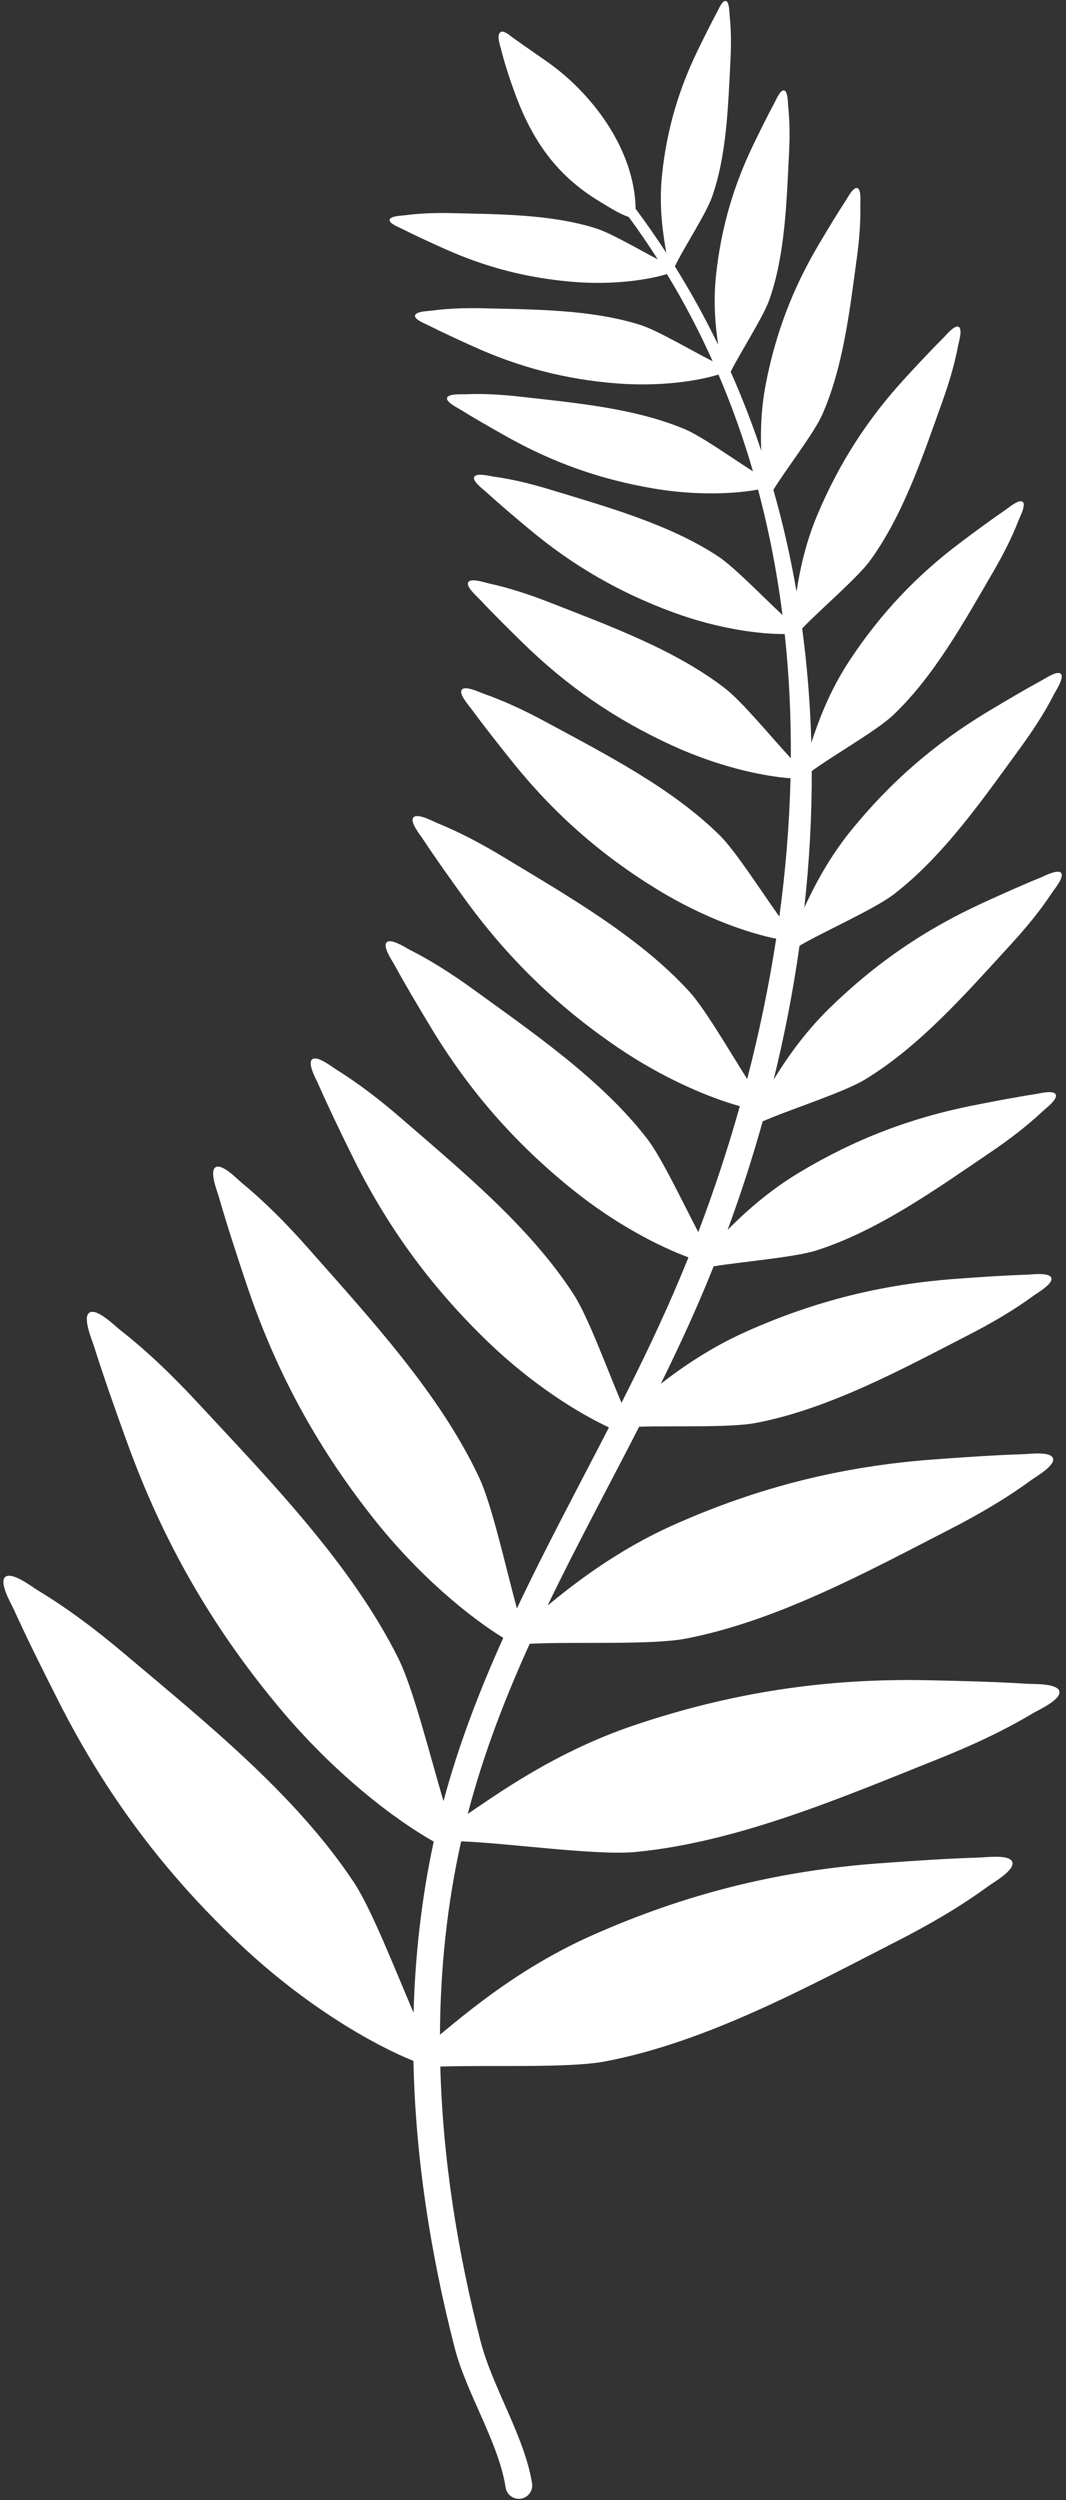 <?xml version="1.0" encoding="UTF-8" standalone="no"?><svg xmlns="http://www.w3.org/2000/svg" xmlns:xlink="http://www.w3.org/1999/xlink" clip-rule="evenodd" fill="#000000" fill-rule="evenodd" height="950.6" preserveAspectRatio="xMidYMid meet" stroke-linejoin="round" stroke-miterlimit="2" version="1" viewBox="-1.7 -0.3 405.4 950.6" width="405.4" zoomAndPan="magnify"><rect x="-1.7" y="-0.3" width="405.4" height="950.6" fill="#333333" stroke="none"/><g><g id="change1_1"><path d="M1872.03,-192.035C1871.41,-195.748 1870.2,-202.494 1871.05,-210.404C1872.15,-220.686 1874.82,-229.953 1879.31,-239.215C1880.8,-242.281 1882.31,-245.339 1883.92,-248.34C1884.18,-248.826 1885.12,-251.078 1885.94,-250.901C1886.79,-250.716 1886.76,-248.178 1886.83,-247.574C1887.21,-244.044 1887.2,-240.472 1887.02,-236.93C1886.49,-226.585 1886.19,-214.981 1882.73,-205.125C1881.33,-201.133 1875.81,-192.721 1874.04,-188.873C1877.76,-182.9 1881.13,-176.782 1884.16,-170.539C1883.55,-174.646 1882.97,-180.341 1883.65,-186.753C1884.83,-197.734 1887.68,-207.63 1892.48,-217.521C1894.07,-220.795 1895.68,-224.061 1897.4,-227.267C1897.68,-227.785 1898.68,-230.19 1899.56,-230.001C1900.47,-229.804 1900.44,-227.093 1900.51,-226.448C1900.91,-222.678 1900.91,-218.864 1900.71,-215.081C1900.14,-204.034 1899.83,-191.641 1896.13,-181.116C1894.7,-177.013 1889.18,-168.538 1887.08,-164.243C1889.76,-158.2 1892.14,-152.051 1894.22,-145.812C1894.05,-150.092 1894.15,-155.503 1895.29,-161.392C1897.59,-173.284 1901.62,-183.836 1907.79,-194.201C1909.83,-197.632 1911.88,-201.053 1914.07,-204.396C1914.42,-204.936 1915.73,-207.472 1916.67,-207.184C1917.65,-206.885 1917.37,-203.925 1917.38,-203.214C1917.48,-199.056 1917.12,-194.888 1916.56,-190.772C1914.91,-178.751 1913.41,-165.236 1908.41,-154.076C1906.48,-149.783 1899.82,-141.206 1897.06,-136.657C1899.29,-128.834 1901.09,-120.891 1902.47,-112.864C1903.21,-117.69 1904.52,-124.097 1907.36,-130.851C1912.48,-142.979 1919.13,-153.295 1928.01,-162.933C1930.95,-166.124 1933.91,-169.299 1936.98,-172.364C1937.47,-172.86 1939.44,-175.262 1940.37,-174.745C1941.35,-174.207 1940.38,-171.124 1940.24,-170.364C1939.41,-165.921 1938.09,-161.57 1936.57,-157.32C1932.12,-144.908 1927.5,-130.873 1919.67,-120.129C1916.68,-116.028 1907.79,-108.485 1903.79,-104.25C1904.98,-95.412 1905.68,-86.489 1905.93,-77.527C1907.49,-82.295 1910.06,-89.475 1914.85,-96.738C1922.09,-107.726 1930.52,-116.652 1941.01,-124.505C1944.48,-127.104 1947.97,-129.686 1951.55,-132.138C1952.13,-132.535 1954.5,-134.537 1955.33,-133.858C1956.18,-133.151 1954.67,-130.296 1954.39,-129.575C1952.76,-125.359 1950.67,-121.323 1948.4,-117.422C1941.76,-106.032 1934.65,-93.078 1924.99,-83.947C1921.18,-80.349 1910.52,-74.295 1906.03,-70.915C1906.06,-60.293 1905.47,-49.635 1904.29,-39.017C1906.59,-43.998 1910.06,-50.738 1915.47,-57.351C1924.69,-68.633 1934.99,-77.51 1947.43,-84.971C1951.55,-87.441 1955.68,-89.889 1959.9,-92.184C1960.58,-92.555 1963.42,-94.492 1964.25,-93.651C1965.12,-92.776 1963.13,-89.803 1962.74,-89.04C1960.47,-84.581 1957.71,-80.372 1954.76,-76.334C1946.16,-64.541 1936.86,-51.079 1925.19,-42.116C1920.68,-38.658 1908.67,-33.348 1903.17,-30.111C1901.69,-19.587 1899.66,-9.127 1897.12,1.189C1900.03,-3.555 1904.22,-9.694 1910.18,-15.519C1920.93,-26.019 1932.49,-33.933 1946.09,-40.151C1950.59,-42.209 1955.1,-44.244 1959.69,-46.112C1960.43,-46.414 1963.56,-48.073 1964.32,-47.116C1965.1,-46.121 1962.72,-43.303 1962.24,-42.566C1959.4,-38.258 1956.09,-34.263 1952.61,-30.463C1942.44,-19.369 1931.38,-6.643 1918.39,1.202C1913.41,4.214 1900.6,8.253 1894.56,10.939C1892.16,19.524 1889.42,27.994 1886.36,36.3C1890.29,32.333 1895.85,27.251 1903.09,22.902C1915.96,15.165 1929.04,10.132 1943.7,7.222C1948.56,6.259 1953.42,5.321 1958.32,4.562C1959.11,4.439 1962.54,3.548 1963.05,4.653C1963.58,5.802 1960.62,7.995 1959.98,8.6C1956.22,12.136 1952.08,15.26 1947.82,18.153C1935.36,26.603 1921.66,36.431 1907.22,41.066C1902.02,42.732 1889.95,43.692 1883.1,44.807C1882.4,46.545 1881.7,48.273 1880.98,49.992C1877.82,57.532 1874.36,64.931 1870.75,72.255C1875.73,68.399 1882.46,63.743 1890.79,60.029C1906.62,52.969 1922.3,49.034 1939.51,47.755C1945.21,47.331 1950.91,46.937 1956.62,46.754C1957.55,46.724 1961.6,46.182 1962.03,47.52C1962.48,48.912 1958.78,51.008 1957.96,51.611C1953.16,55.137 1947.98,58.135 1942.69,60.852C1927.25,68.788 1910.17,78.128 1892.97,81.414C1887.01,82.554 1873.8,82.044 1865.69,82.293C1858.55,96.23 1851.07,110.003 1844.29,124.077C1850.64,118.868 1860.6,111.101 1873.78,105.226C1893.48,96.443 1912.99,91.548 1934.4,89.956C1941.49,89.429 1948.58,88.939 1955.68,88.71C1956.83,88.673 1961.87,88 1962.41,89.664C1962.98,91.396 1958.37,94.004 1957.35,94.754C1951.38,99.139 1944.93,102.869 1938.35,106.25C1919.13,116.122 1897.89,127.742 1876.5,131.831C1868.44,133.371 1849.76,132.49 1840.1,133.026C1834.29,145.841 1829.22,158.976 1825.63,172.769C1832.5,168.183 1846.01,158.309 1864.54,152.062C1887.18,144.428 1909.2,141.063 1932.99,141.539C1940.86,141.696 1948.73,141.895 1956.59,142.383C1957.86,142.462 1963.49,142.244 1963.91,144.136C1964.35,146.104 1959,148.5 1957.79,149.221C1950.76,153.436 1943.26,156.878 1935.65,159.921C1913.42,168.806 1888.79,179.407 1864.77,181.687C1855.6,182.557 1834.66,179.549 1824.08,179.198C1820.75,194.111 1819.2,209.237 1819.13,224.38C1825.85,218.853 1837.92,208.62 1854.7,201.161C1876.54,191.457 1898.15,186.06 1921.88,184.325C1929.73,183.75 1937.59,183.216 1945.46,182.972C1946.73,182.933 1952.32,182.193 1952.91,184.037C1953.53,185.956 1948.42,188.839 1947.29,189.669C1940.67,194.519 1933.53,198.643 1926.23,202.38C1904.93,213.291 1881.39,226.135 1857.68,230.637C1849.24,232.24 1830.3,231.435 1819.21,231.832C1819.78,253.421 1823.22,274.987 1828.61,295.984C1831.41,306.862 1838.97,318.439 1840.65,329.245C1840.92,330.949 1839.75,332.548 1838.05,332.813C1836.34,333.079 1834.75,331.911 1834.48,330.207C1832.82,319.584 1825.31,308.232 1822.56,297.539C1816.93,275.599 1813.39,253.053 1812.93,230.502C1803.86,226.869 1787.98,217.951 1772.41,203.262C1754.64,186.502 1741.03,168.247 1730.03,146.562C1726.39,139.383 1722.79,132.184 1719.45,124.858C1718.91,123.673 1716.01,118.699 1717.51,117.41C1719.08,116.069 1723.81,119.748 1725.04,120.487C1732.23,124.813 1738.93,129.925 1745.34,135.329C1764.03,151.109 1785.43,168.244 1799.03,188.822C1803.11,194.996 1808.52,208.883 1812.96,219.259C1813.32,205.847 1814.82,192.468 1817.67,179.248C1809.05,174.412 1794.65,163.719 1781.22,147.531C1765.62,128.734 1754.33,108.958 1746.05,86.095C1743.31,78.526 1740.61,70.943 1738.19,63.265C1737.8,62.023 1735.53,56.733 1737.18,55.637C1738.89,54.496 1743.14,58.724 1744.27,59.607C1750.88,64.775 1756.92,70.665 1762.61,76.809C1779.25,94.746 1798.4,114.358 1809.4,136.438C1812.85,143.365 1816.72,158.844 1819.95,169.811C1823.5,156.595 1828.37,143.969 1833.93,131.641C1826.4,127.021 1814.4,117.462 1803.32,103.393C1790.04,86.529 1780.55,68.9 1773.79,48.626C1771.55,41.914 1769.34,35.191 1767.39,28.39C1767.07,27.29 1765.19,22.592 1766.67,21.665C1768.2,20.701 1771.84,24.51 1772.81,25.312C1778.5,30 1783.68,35.31 1788.55,40.835C1802.76,56.967 1819.16,74.626 1828.33,94.273C1831.3,100.636 1834.46,115.017 1837.11,124.76C1843.87,110.484 1851.39,96.537 1858.63,82.452C1851.59,79.185 1840.73,72.517 1830.1,62.226C1816.77,49.315 1806.61,35.308 1798.47,18.721C1795.77,13.23 1793.11,7.725 1790.64,2.124C1790.25,1.219 1788.09,-2.589 1789.25,-3.554C1790.45,-4.557 1794.01,-1.715 1794.94,-1.14C1800.35,2.218 1805.4,6.169 1810.21,10.339C1824.25,22.516 1840.35,35.749 1850.47,51.521C1853.76,56.648 1858.15,68.675 1861.56,76.717C1866.41,67.147 1871.06,57.481 1875.21,47.578C1875.89,45.963 1876.55,44.34 1877.21,42.712C1870.44,40.213 1860.06,34.968 1849.61,26.47C1836.28,15.633 1825.79,3.533 1816.95,-11.108C1814.03,-15.955 1811.13,-20.817 1808.41,-25.784C1807.97,-26.587 1805.68,-29.925 1806.67,-30.907C1807.7,-31.929 1811.21,-29.593 1812.11,-29.138C1817.37,-26.475 1822.34,-23.237 1827.11,-19.777C1841.03,-9.675 1856.93,1.236 1867.53,14.966C1870.9,19.328 1875.76,29.677 1879.51,36.81C1883.15,27.236 1886.41,17.401 1889.22,7.385C1882.27,5.441 1871.54,1.083 1860.48,-6.477C1846.3,-16.169 1834.83,-27.355 1824.81,-41.212C1821.5,-45.799 1818.2,-50.404 1815.08,-55.127C1814.58,-55.891 1812.02,-59.027 1812.92,-60.088C1813.86,-61.191 1817.55,-59.155 1818.49,-58.777C1823.95,-56.56 1829.17,-53.746 1834.21,-50.695C1848.93,-41.785 1865.68,-32.232 1877.38,-19.43C1881.05,-15.426 1886.63,-5.755 1890.94,1.03C1893.74,-9.743 1896.02,-20.701 1897.72,-31.75C1891.4,-33.028 1880.85,-36.541 1869.79,-43.34C1856.48,-51.52 1845.58,-61.177 1835.87,-73.324C1832.65,-77.345 1829.46,-81.383 1826.41,-85.537C1825.92,-86.208 1823.46,-88.945 1824.23,-89.948C1825.04,-90.992 1828.48,-89.305 1829.35,-89.002C1834.41,-87.229 1839.28,-84.902 1843.99,-82.351C1857.75,-74.905 1873.38,-66.963 1884.58,-55.849C1888.27,-52.184 1894.18,-42.895 1898.46,-36.913C1899.92,-47.659 1900.81,-58.469 1901.07,-69.248C1895.09,-69.677 1884.72,-71.729 1873.49,-76.868C1860.16,-82.966 1848.9,-90.712 1838.47,-100.913C1835.02,-104.291 1831.59,-107.686 1828.28,-111.206C1827.74,-111.775 1825.14,-114.042 1825.74,-115.064C1826.37,-116.128 1829.77,-114.95 1830.61,-114.767C1835.53,-113.695 1840.33,-112.083 1845.01,-110.247C1858.67,-104.885 1874.13,-99.276 1885.83,-90.206C1889.75,-87.167 1896.46,-78.983 1901.14,-73.918C1901.21,-83.654 1900.75,-93.357 1899.71,-102.957C1894.2,-102.911 1884.48,-104.046 1873.73,-107.99C1861.05,-112.642 1850.15,-118.956 1839.85,-127.584C1836.43,-130.441 1833.04,-133.315 1829.74,-136.313C1829.21,-136.798 1826.65,-138.694 1827.14,-139.677C1827.64,-140.699 1830.85,-139.86 1831.63,-139.751C1836.23,-139.117 1840.75,-137.979 1845.18,-136.625C1858.12,-132.674 1872.73,-128.623 1884.12,-121.124C1887.89,-118.64 1894.53,-111.731 1899.19,-107.399C1897.93,-117.316 1896.04,-127.113 1893.48,-136.716C1888.35,-135.769 1879.39,-135.218 1869.06,-136.967C1856.61,-139.078 1845.5,-143.022 1834.55,-149.196C1830.92,-151.24 1827.3,-153.302 1823.76,-155.497C1823.19,-155.852 1820.51,-157.159 1820.79,-158.146C1821.08,-159.172 1824.17,-158.949 1824.91,-158.983C1829.24,-159.185 1833.6,-158.912 1837.91,-158.425C1850.48,-157.002 1864.61,-155.775 1876.37,-150.825C1880.19,-149.216 1887.29,-144.162 1892.3,-140.962C1890.07,-148.652 1887.39,-156.21 1884.23,-163.596C1879.71,-162.194 1870.89,-160.697 1860.38,-161.533C1848.51,-162.476 1837.76,-165.255 1826.96,-170.138C1823.39,-171.754 1819.82,-173.389 1816.31,-175.155C1815.75,-175.44 1813.12,-176.444 1813.3,-177.394C1813.49,-178.381 1816.41,-178.429 1817.1,-178.523C1821.15,-179.074 1825.27,-179.18 1829.35,-179.081C1841.27,-178.793 1854.64,-178.817 1866.09,-175.15C1870.07,-173.874 1877.9,-169.205 1882.88,-166.695C1879.75,-173.661 1876.2,-180.466 1872.18,-187.078C1868,-185.809 1860,-184.484 1850.5,-185.239C1839.63,-186.104 1829.78,-188.65 1819.88,-193.124C1816.6,-194.605 1813.33,-196.103 1810.12,-197.721C1809.6,-197.982 1807.2,-198.903 1807.36,-199.772C1807.53,-200.677 1810.21,-200.721 1810.85,-200.807C1814.56,-201.312 1818.33,-201.409 1822.07,-201.318C1832.99,-201.054 1845.24,-201.076 1855.73,-197.716C1859.11,-196.635 1865.5,-192.895 1870.04,-190.519C1867.9,-193.874 1865.64,-197.176 1863.26,-200.42C1860.92,-201.207 1858.57,-202.775 1856.53,-203.993C1846.32,-210.107 1840.59,-218.468 1836.55,-229.604C1835.34,-232.935 1834.23,-236.337 1833.37,-239.775C1833.16,-240.603 1832.34,-242.899 1833.25,-243.603C1834,-244.192 1835.58,-242.732 1836.12,-242.351C1838.71,-240.519 1841.3,-238.701 1843.91,-236.896C1854.5,-229.556 1864.54,-216.437 1864.86,-202.493L1864.82,-202.393C1867.35,-198.997 1869.75,-195.545 1872.03,-192.035Z" fill="#ffffff" transform="translate(-2794.103 408.29) scale(1.627)"/></g></g></svg>